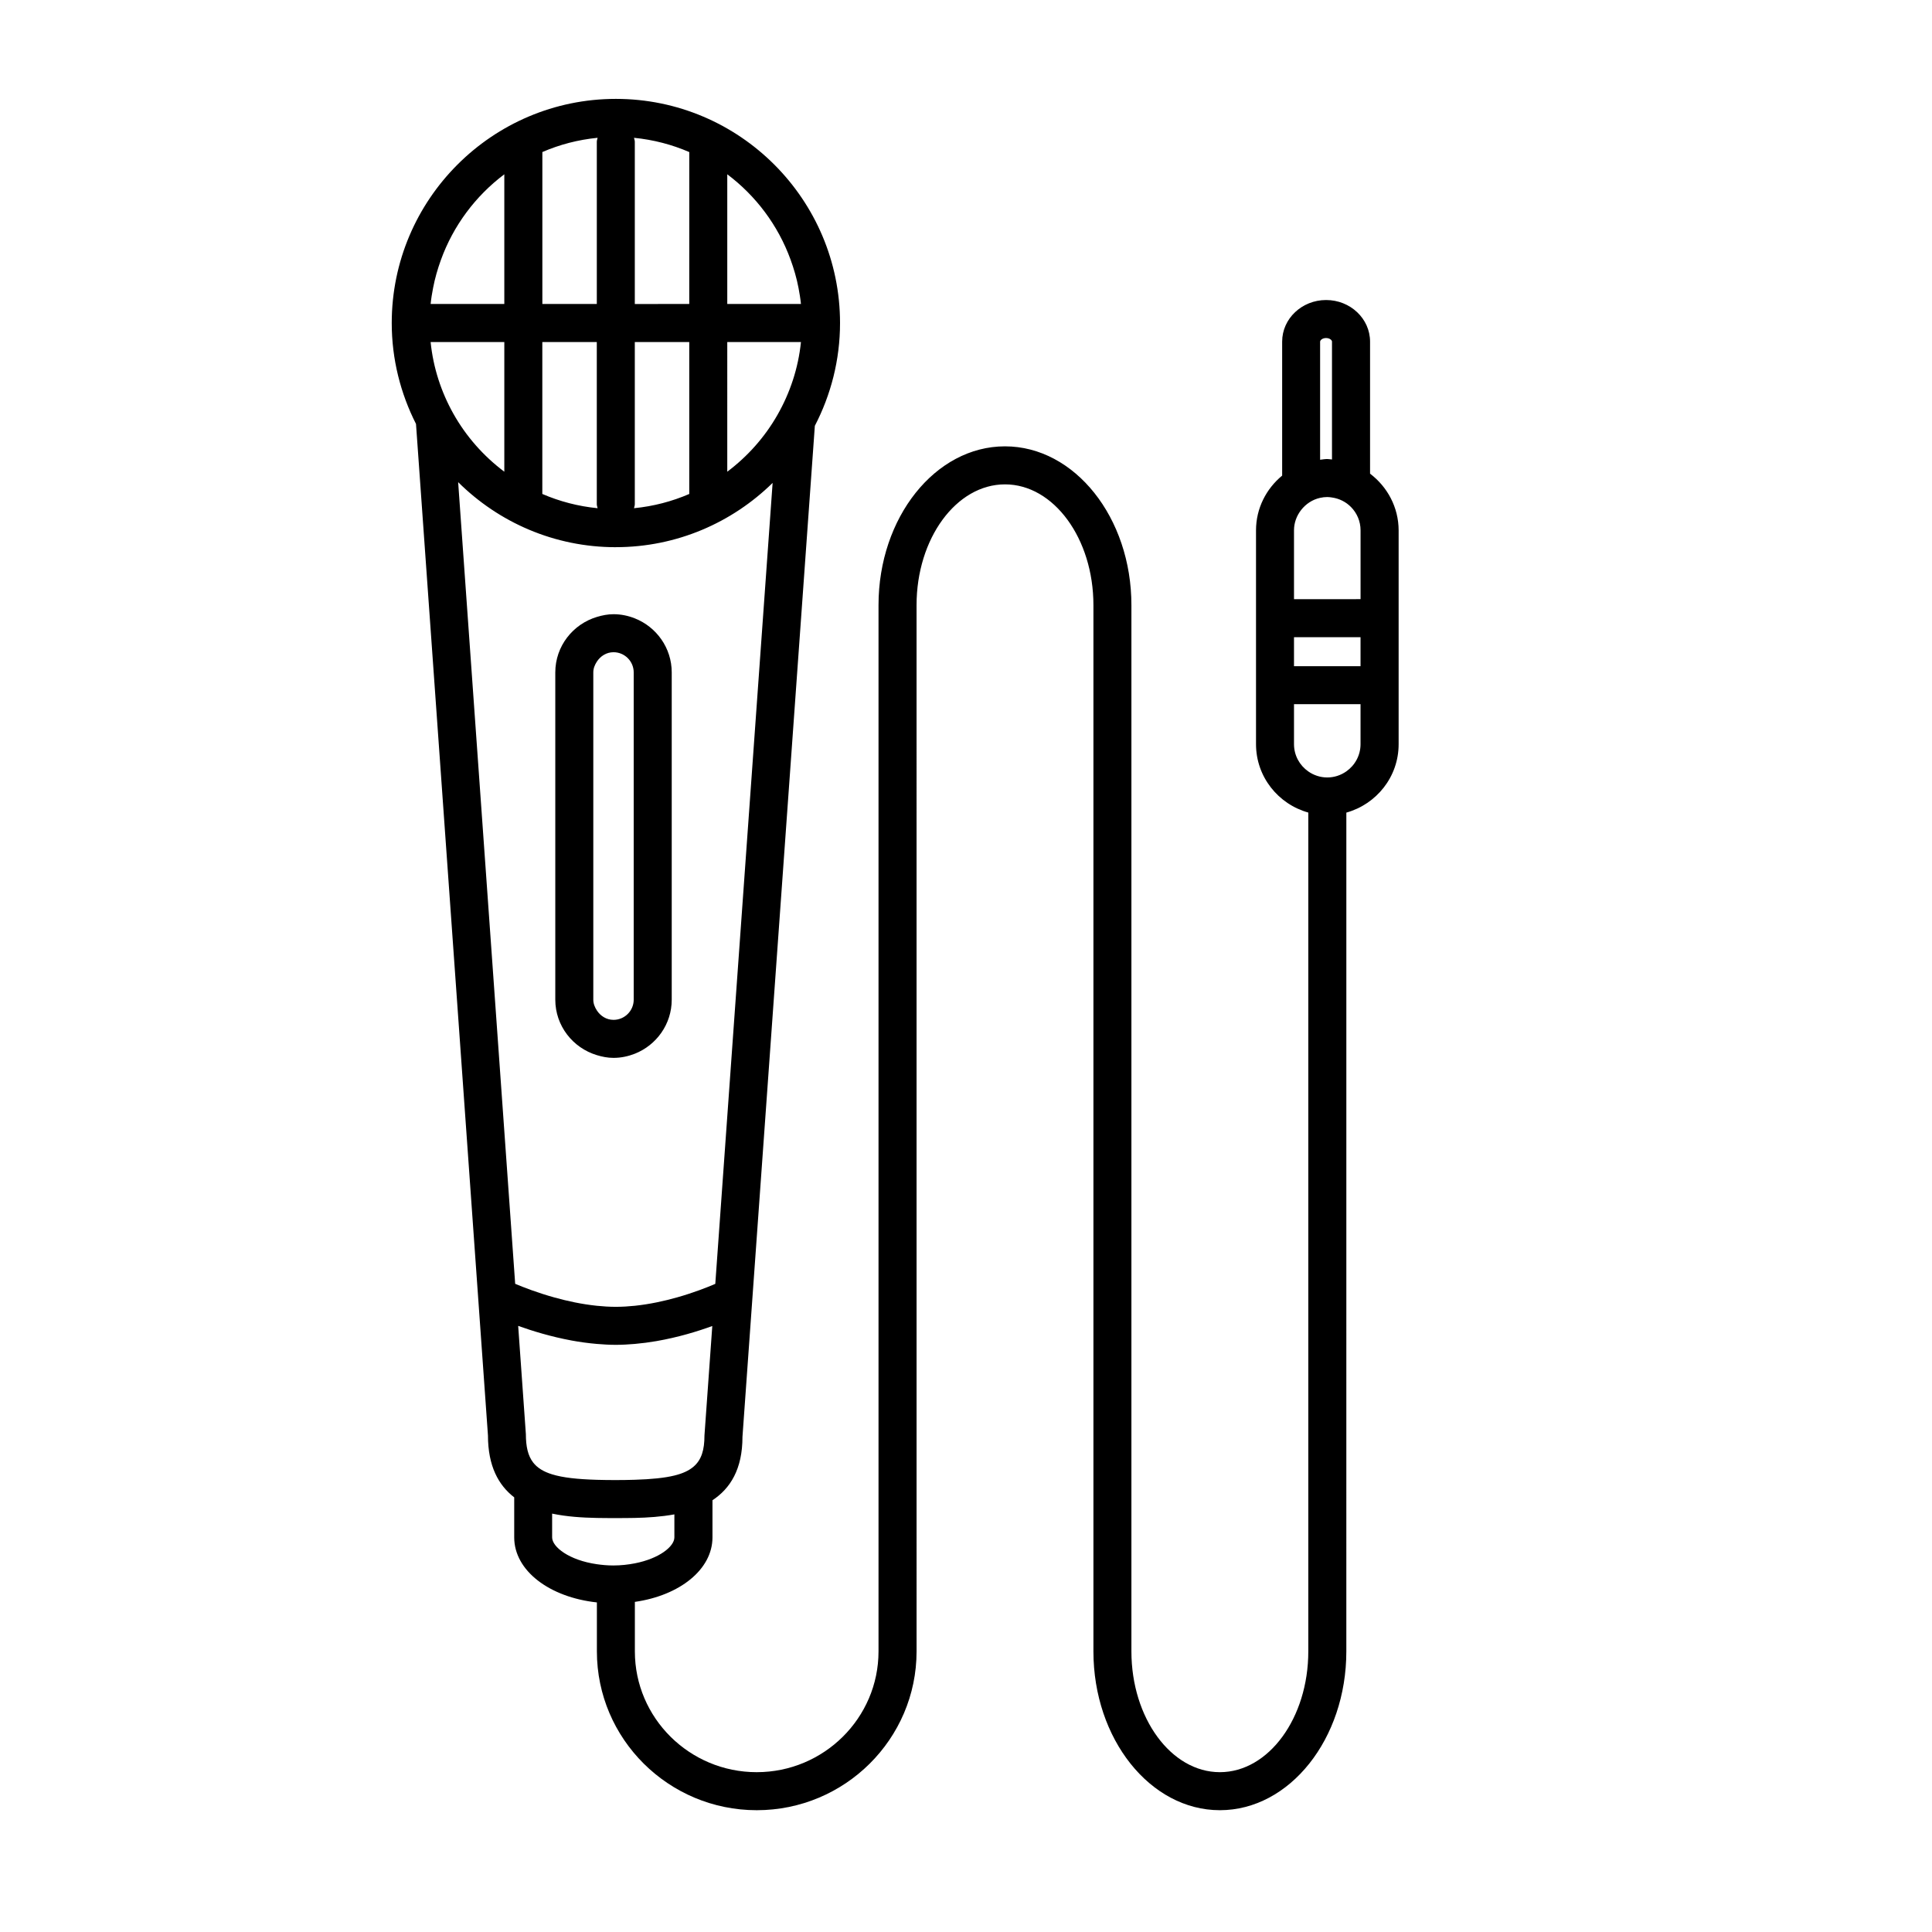 <?xml version="1.0" encoding="UTF-8"?>
<!-- The Best Svg Icon site in the world: iconSvg.co, Visit us! https://iconsvg.co -->
<svg fill="#000000" width="800px" height="800px" version="1.1" viewBox="144 144 512 512" xmlns="http://www.w3.org/2000/svg">
 <g>
  <path d="m507.08 269.52v-34.988c0-6.074-5.223-11.023-11.648-11.023-6.422 0-11.648 4.941-11.648 11.023v35.508c-4.191 3.465-6.926 8.641-6.926 14.496v56.68c0 8.66 5.894 15.898 13.855 18.121v222.3c0 17.648-10.516 32.008-23.438 32.008s-23.438-14.359-23.438-32.008v-277.27c0-23.199-15.027-42.082-33.508-42.082s-33.512 18.879-33.512 42.082v277.27c0 17.648-14.484 32.008-32.285 32.008-17.801 0-32.285-14.359-32.285-32.008v-13.121c11.891-1.699 20.566-8.59 20.566-17.098v-9.84c4.715-3.109 7.957-8.23 7.949-16.801l19.18-267.93c4.238-8.172 6.676-17.422 6.676-27.242 0-32.754-26.652-59.402-59.402-59.402-32.754 0-59.402 26.652-59.402 59.402 0 9.621 2.352 18.691 6.43 26.742l19.07 268.07c0 8.09 2.781 13.18 6.957 16.395v10.609c0 8.82 9.34 15.875 21.91 17.234v12.984c0 23.199 19 42.082 42.359 42.082 23.363 0 42.359-18.879 42.359-42.082v-3.461l-0.004-270.35v-3.461c0-17.648 10.516-32.008 23.438-32.008 12.918 0 23.434 14.359 23.434 32.008v277.27c0 23.199 15.035 42.082 33.512 42.082 18.48 0 33.512-18.879 33.512-42.082l0.004-222.29c7.961-2.223 13.855-9.461 13.855-18.121v-56.68c-0.012-6.144-3.008-11.562-7.57-15.02zm-216.76 281.9v-6.297c3.879 0.82 7.981 1.074 11.836 1.148 1.684 0.035 3.324 0.035 4.871 0.035 1.648 0 3.402 0 5.203-0.039 3.422-0.074 7.027-0.312 10.488-0.941v6.098c0 2.398-3.977 5.613-10.488 6.879-1.742 0.336-3.621 0.562-5.707 0.562-1.562 0-2.996-0.141-4.367-0.336-7.32-1.055-11.836-4.555-11.836-7.109zm-12.672-361.23v34.371h-19.527c0.145-1.445 0.383-2.867 0.656-4.277 0.488-2.551 1.203-5.012 2.07-7.406 3.293-9.105 9.188-16.961 16.801-22.688zm34.367 88.492c0.082-0.359 0.215-0.695 0.215-1.078v-42.965h14.43v40.27c-4.57 1.973-9.492 3.269-14.645 3.773zm-24.289-44.043h14.43v42.965c0 0.383 0.137 0.719 0.215 1.078-5.152-0.504-10.078-1.805-14.652-3.777v-40.266zm49.008 0h19.527c-0.711 6.973-2.91 13.496-6.223 19.305-3.359 5.894-7.906 11.008-13.305 15.062zm-73.969 0h14.883v34.371c-5.516-4.144-10.156-9.391-13.539-15.445-3.195-5.715-5.301-12.113-5.992-18.922zm92.848-14.344c0.266 1.406 0.504 2.82 0.648 4.266h-19.527v-34.371c7.586 5.703 13.461 13.523 16.766 22.59 0.891 2.43 1.617 4.93 2.113 7.516zm-28.953-9.008v13.273l-14.43 0.004v-42.984c0-0.379-0.137-0.707-0.211-1.059 5.152 0.504 10.078 1.805 14.645 3.777v26.988zm-24.289-30.77c-0.082 0.352-0.211 0.684-0.211 1.059v42.98h-14.43v-40.262c4.566-1.977 9.488-3.273 14.641-3.777zm4.82 108.49c16.168 0 30.832-6.516 41.559-17.027l-15.191 212.26c-2.106 0.906-5.738 2.344-10.191 3.602-3.359 0.945-7.168 1.785-11.129 2.203-1.664 0.172-3.352 0.277-5.039 0.277-1.684 0-3.371-0.105-5.039-0.277-3.988-0.414-7.84-1.25-11.246-2.203-4.523-1.258-8.23-2.707-10.387-3.617l-15.113-212.45c10.734 10.645 25.5 17.238 41.777 17.238zm-11.676 210.25c2.144 0.398 4.375 0.699 6.641 0.898 1.664 0.141 3.344 0.242 5.039 0.242 1.699 0 3.375-0.102 5.039-0.242 1.949-0.172 3.859-0.422 5.719-0.746 5.75-0.996 10.914-2.578 14.809-4l-1.066 14.922-1.008 14.086c0 3.828-0.777 6.473-2.922 8.289-1.203 1.023-2.836 1.785-5.039 2.324-2.629 0.645-6.082 0.988-10.488 1.125-1.613 0.051-3.32 0.082-5.203 0.082-1.758 0-3.352-0.031-4.871-0.07-5.176-0.152-9.023-0.578-11.836-1.445-2.324-0.715-3.953-1.734-5.039-3.144-1.391-1.805-1.926-4.231-1.93-7.512l-1.113-15.668-0.926-13.023c3.762 1.348 8.699 2.871 14.195 3.883zm209.04-178.71h-17.633v-7.68h17.633zm0 20.672c0 2.988-1.5 5.621-3.777 7.215-1.43 1.004-3.164 1.602-5.039 1.602s-3.606-0.598-5.039-1.602c-2.277-1.594-3.777-4.227-3.777-7.215v-10.602h17.633zm-10.703-106.69c0-0.387 0.613-0.945 1.57-0.945 0.957 0 1.57 0.559 1.57 0.945v31.242c-0.422-0.031-0.828-0.125-1.258-0.125-0.645 0-1.258 0.125-1.891 0.191v-31.309zm1.887 68.258h-8.816v-18.25c0-2.035 0.727-3.891 1.891-5.387 1.246-1.594 2.996-2.766 5.039-3.215 0.609-0.137 1.238-0.215 1.891-0.215 0.434 0 0.848 0.066 1.258 0.125 1.961 0.281 3.715 1.184 5.039 2.539 1.559 1.586 2.519 3.758 2.519 6.152v18.246z"/>
  <path d="m302.16 423.62c1.41 0.43 2.875 0.727 4.43 0.727 1.996 0 3.894-0.414 5.648-1.102 5.715-2.262 9.777-7.812 9.777-14.324v-86.723c0-6.508-4.066-12.062-9.777-14.324-1.754-0.695-3.652-1.102-5.648-1.102-1.523 0-2.969 0.293-4.359 0.707-6.379 1.895-11.074 7.742-11.074 14.727v86.711c0 6.953 4.66 12.789 11.004 14.703zm-0.93-101.42c0-1.062 0.387-1.996 0.926-2.832 0.953-1.48 2.539-2.523 4.43-2.523 2.953 0 5.352 2.402 5.352 5.352v86.723c0 2.953-2.402 5.352-5.352 5.352-1.891 0-3.477-1.043-4.43-2.523-0.535-0.836-0.926-1.77-0.926-2.832z"/>
 </g>
</svg>
